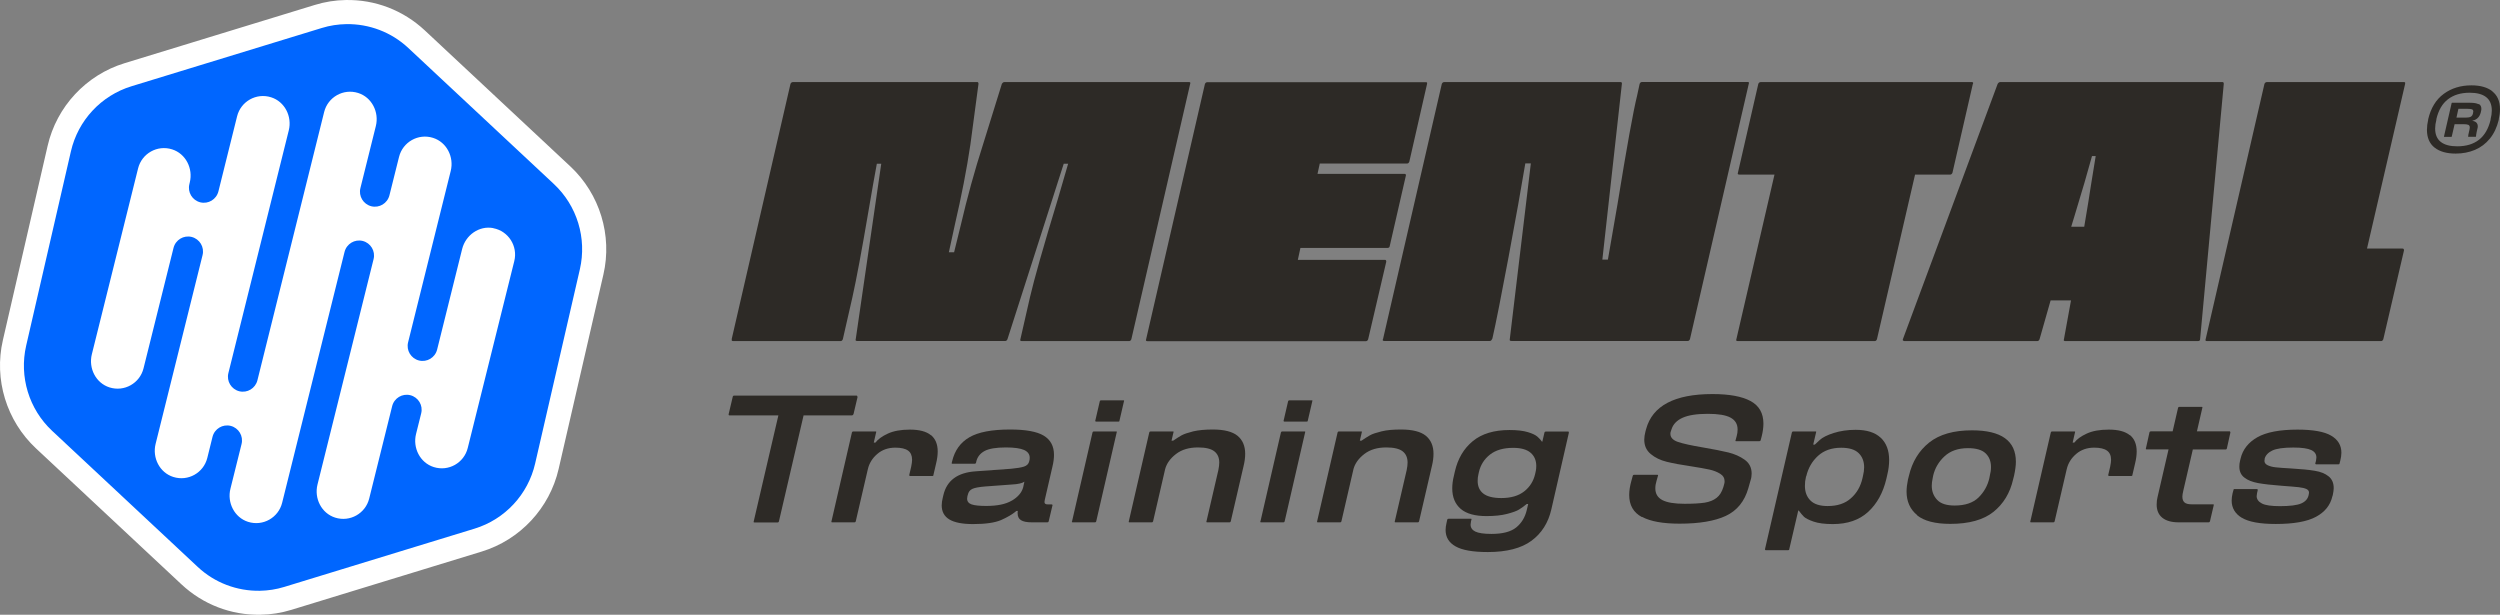 <svg width="244" height="60" viewBox="0 0 244 60" fill="none" xmlns="http://www.w3.org/2000/svg">
<rect x="0" y="0" width="244" height="60" fill="#808080" stroke="none"/>
<path d="M71.41 33.11L77.15 8.19C77.2 8.07 77.28 8.01 77.4 8.01H95.39C95.46 8.01 95.5 8.07 95.5 8.19L94.71 14.11C94.35 16.54 93.84 19.15 93.19 21.95L92.61 24.62H93.12L93.77 21.98C94.4 19.28 95.12 16.66 95.94 14.11L97.78 8.19C97.85 8.07 97.94 8.01 98.03 8.01H116.05C116.17 8.01 116.21 8.07 116.16 8.19L110.42 33.11C110.37 33.23 110.3 33.29 110.2 33.29H99.73C99.59 33.29 99.54 33.23 99.59 33.11L100.53 28.99C100.94 27.23 101.84 24.05 103.24 19.45L104.25 15.98H103.82L98.33 33.1C98.28 33.22 98.21 33.28 98.11 33.28H83.66C83.52 33.28 83.47 33.22 83.52 33.1L86.01 15.98H85.58C85.36 17.14 85.09 18.7 84.75 20.68C84.1 24.51 83.58 27.28 83.2 28.99L82.26 33.11C82.21 33.23 82.14 33.29 82.04 33.29H71.57C71.43 33.29 71.38 33.23 71.43 33.11H71.41Z" fill="#2D2A26"/>
<path d="M139.28 8.19L137.55 15.78C137.5 15.9 137.43 15.96 137.33 15.96H128.81L128.59 16.97H137.08C137.18 16.97 137.22 17.02 137.22 17.11L135.63 24.05C135.63 24.05 135.61 24.13 135.56 24.16C135.51 24.18 135.46 24.2 135.41 24.2H126.92L126.67 25.36H135.16C135.26 25.36 135.3 25.42 135.3 25.54L133.53 33.12C133.48 33.24 133.41 33.3 133.31 33.3H112C111.86 33.3 111.81 33.24 111.86 33.12L117.6 8.2C117.65 8.08 117.73 8.02 117.85 8.02H139.16C139.28 8.02 139.32 8.08 139.27 8.2L139.28 8.19Z" fill="#2D2A26"/>
<path d="M134.98 33.11L140.72 8.19C140.77 8.07 140.85 8.01 140.97 8.01H158.16C158.26 8.01 158.3 8.06 158.3 8.15L156.39 25.34H156.93L157.87 19.92C158.78 14.31 159.42 10.78 159.78 9.34L160.03 8.18C160.08 8.06 160.16 8 160.28 8H170.57C170.69 8 170.73 8.06 170.68 8.18L164.94 33.1C164.89 33.22 164.82 33.28 164.72 33.28H147.53C147.39 33.28 147.33 33.23 147.35 33.14L149.41 15.95H148.87C148.48 18.29 147.94 21.34 147.23 25.12C146.52 28.9 146 31.54 145.66 33.03L145.62 33.1C145.57 33.22 145.5 33.28 145.4 33.28H135.11C134.97 33.28 134.92 33.22 134.97 33.1L134.98 33.11Z" fill="#2D2A26"/>
<path d="M192.55 8.19L190.56 16.86C190.51 16.98 190.44 17.04 190.34 17.04H186.91L183.19 33.11C183.14 33.23 183.07 33.29 182.97 33.29H169.61C169.47 33.29 169.42 33.23 169.47 33.11L173.19 17.04H169.76C169.62 17.04 169.57 16.98 169.62 16.86L171.61 8.19C171.66 8.07 171.74 8.01 171.86 8.01H192.45C192.57 8.01 192.61 8.07 192.56 8.19H192.55Z" fill="#2D2A26"/>
<path d="M217.04 8.19L214.73 33.11C214.73 33.23 214.66 33.29 214.51 33.29H201.58C201.44 33.29 201.39 33.23 201.44 33.11L202.13 29.32H200.14L199.06 33.11C199.01 33.23 198.94 33.29 198.84 33.29H185.87C185.87 33.29 185.78 33.27 185.74 33.24C185.7 33.21 185.7 33.16 185.72 33.11L194.97 8.19C195.04 8.07 195.13 8.01 195.22 8.01H216.93C217 8.01 217.04 8.07 217.04 8.19ZM203.42 22.13L203.6 21.05C203.74 20.23 203.9 19.26 204.07 18.12L204.54 15.23H204.18C203.77 16.75 203.2 18.69 202.48 21.05L202.15 22.13H203.41H203.42Z" fill="#2D2A26"/>
<path d="M234.74 8.19L231.02 24.26H234.49C234.59 24.26 234.63 24.32 234.63 24.44L232.61 33.11C232.56 33.23 232.49 33.29 232.39 33.29H215.41C215.27 33.29 215.22 33.23 215.27 33.11L221.01 8.19C221.06 8.07 221.14 8.01 221.26 8.01H234.62C234.74 8.01 234.78 8.07 234.73 8.19H234.74Z" fill="#2D2A26"/>
<path d="M83.7 38.74L83.31 40.39C83.31 40.39 83.28 40.47 83.25 40.5C83.22 40.52 83.19 40.54 83.17 40.54H78.43L76.02 50.9C76 50.96 75.96 50.99 75.91 50.99H73.63C73.56 50.99 73.54 50.96 73.56 50.9L75.97 40.54H71.19C71.12 40.54 71.1 40.49 71.12 40.4L71.51 38.75C71.51 38.75 71.52 38.68 71.55 38.65C71.58 38.62 71.61 38.61 71.65 38.61H83.62C83.62 38.61 83.69 38.66 83.69 38.75L83.7 38.74Z" fill="#2D2A26"/>
<path d="M90.87 42.47C91.3 42.83 91.52 43.36 91.52 44.06C91.52 44.41 91.47 44.81 91.36 45.25L91.1 46.37C91.1 46.43 91.07 46.46 90.99 46.46H88.81C88.81 46.46 88.74 46.43 88.74 46.37L88.93 45.56C88.99 45.27 89.02 45.04 89.02 44.88C89.02 44.47 88.89 44.17 88.63 43.98C88.37 43.79 87.95 43.69 87.39 43.69C86.7 43.69 86.11 43.89 85.63 44.3C85.15 44.71 84.84 45.2 84.7 45.8L83.52 50.89C83.5 50.95 83.46 50.98 83.41 50.98H81.22C81.15 50.98 81.13 50.95 81.15 50.89L83.15 42.2C83.17 42.14 83.21 42.11 83.27 42.11H85.46C85.52 42.11 85.54 42.14 85.51 42.2L85.28 43.2H85.44C85.69 42.87 86.09 42.58 86.65 42.32C87.21 42.06 87.93 41.93 88.81 41.93C89.73 41.93 90.41 42.11 90.85 42.47H90.87Z" fill="#2D2A26"/>
<path d="M102.72 49.33L102.35 50.89C102.33 50.95 102.29 50.98 102.23 50.98H100.7C100.22 50.98 99.87 50.91 99.65 50.77C99.43 50.63 99.32 50.41 99.32 50.1C99.32 49.99 99.32 49.92 99.34 49.87H99.2C98.81 50.2 98.31 50.49 97.7 50.76C97.09 51.02 96.18 51.15 94.97 51.15C93.93 51.15 93.16 51 92.66 50.7C92.16 50.4 91.91 49.94 91.91 49.32C91.91 49.09 91.95 48.83 92.02 48.55L92.07 48.34C92.4 46.9 93.45 46.12 95.23 46L98.69 45.75C99.24 45.7 99.66 45.63 99.94 45.54C100.22 45.45 100.39 45.28 100.45 45.03C100.49 44.9 100.5 44.78 100.5 44.68C100.5 44.34 100.32 44.09 99.96 43.92C99.6 43.76 99.01 43.67 98.18 43.67C97.21 43.67 96.51 43.79 96.09 44.02C95.67 44.25 95.41 44.58 95.3 44.99L95.26 45.17C95.24 45.23 95.2 45.26 95.15 45.26H92.96C92.89 45.26 92.87 45.23 92.89 45.17L92.93 45.01C93.18 43.97 93.73 43.19 94.61 42.68C95.48 42.17 96.81 41.92 98.59 41.92C100.11 41.92 101.21 42.12 101.87 42.52C102.53 42.92 102.87 43.54 102.87 44.4C102.87 44.74 102.82 45.13 102.71 45.58L101.97 48.79L101.94 49C101.94 49.08 101.97 49.14 102.03 49.18C102.09 49.22 102.18 49.23 102.31 49.23H102.64C102.7 49.23 102.73 49.26 102.73 49.32L102.72 49.33ZM98.76 48.86C99.35 48.51 99.72 48.08 99.86 47.57L99.98 47.01C99.78 47.16 99.37 47.26 98.73 47.29L96.15 47.48C95.54 47.53 95.12 47.61 94.89 47.72C94.66 47.83 94.52 48.02 94.46 48.29L94.42 48.43C94.4 48.55 94.39 48.62 94.39 48.66C94.39 48.94 94.54 49.13 94.83 49.23C95.12 49.33 95.6 49.38 96.25 49.38C97.33 49.38 98.16 49.21 98.75 48.86H98.76Z" fill="#2D2A26"/>
<path d="M104.63 50.89L106.63 42.2C106.65 42.14 106.69 42.11 106.75 42.11H108.94C109 42.11 109.02 42.14 108.99 42.2L106.99 50.89C106.97 50.95 106.93 50.98 106.88 50.98H104.69C104.62 50.98 104.6 50.95 104.62 50.89H104.63ZM106.9 41.06L107.34 39.16C107.36 39.1 107.4 39.07 107.46 39.07H109.65C109.71 39.07 109.73 39.1 109.7 39.16L109.26 41.06C109.26 41.12 109.23 41.15 109.15 41.15H106.96C106.96 41.15 106.89 41.12 106.89 41.06H106.9Z" fill="#2D2A26"/>
<path d="M120.78 42.53C121.28 42.94 121.53 43.53 121.53 44.29C121.53 44.65 121.48 45.06 121.37 45.5L120.12 50.89C120.1 50.95 120.06 50.98 120.01 50.98H117.82C117.75 50.98 117.73 50.95 117.75 50.89L118.91 45.89C118.97 45.6 119 45.35 119 45.15C119 44.67 118.84 44.3 118.52 44.05C118.2 43.8 117.67 43.67 116.93 43.67C116.05 43.67 115.34 43.88 114.78 44.31C114.22 44.74 113.87 45.23 113.72 45.78L112.54 50.89C112.52 50.95 112.48 50.98 112.43 50.98H110.24C110.17 50.98 110.15 50.95 110.17 50.89L112.17 42.2C112.19 42.14 112.23 42.11 112.29 42.11H114.48C114.54 42.11 114.56 42.14 114.53 42.2L114.34 43.01H114.5C114.8 42.8 115.08 42.63 115.32 42.49C115.56 42.36 115.94 42.23 116.46 42.1C116.98 41.98 117.62 41.92 118.37 41.92C119.48 41.92 120.29 42.13 120.78 42.53Z" fill="#2D2A26"/>
<path d="M123.02 50.89L125.02 42.2C125.04 42.14 125.08 42.11 125.14 42.11H127.33C127.39 42.11 127.41 42.14 127.38 42.2L125.38 50.89C125.36 50.95 125.32 50.98 125.27 50.98H123.08C123.01 50.98 122.99 50.95 123.01 50.89H123.02ZM125.28 41.06L125.72 39.16C125.74 39.1 125.78 39.07 125.84 39.07H128.03C128.09 39.07 128.11 39.1 128.08 39.16L127.64 41.06C127.64 41.12 127.6 41.15 127.53 41.15H125.34C125.34 41.15 125.27 41.12 125.27 41.06H125.28Z" fill="#2D2A26"/>
<path d="M139.16 42.53C139.66 42.94 139.91 43.53 139.91 44.29C139.91 44.65 139.86 45.06 139.75 45.5L138.5 50.89C138.48 50.95 138.44 50.98 138.39 50.98H136.2C136.13 50.98 136.11 50.95 136.13 50.89L137.29 45.89C137.35 45.6 137.38 45.35 137.38 45.15C137.38 44.67 137.22 44.3 136.9 44.05C136.58 43.8 136.05 43.67 135.31 43.67C134.43 43.67 133.72 43.88 133.16 44.31C132.6 44.74 132.25 45.23 132.1 45.78L130.92 50.89C130.9 50.95 130.86 50.98 130.81 50.98H128.62C128.55 50.98 128.53 50.95 128.55 50.89L130.55 42.2C130.57 42.14 130.61 42.11 130.67 42.11H132.86C132.92 42.11 132.94 42.14 132.91 42.2L132.72 43.01H132.88C133.18 42.8 133.46 42.63 133.7 42.49C133.94 42.35 134.32 42.23 134.84 42.1C135.36 41.97 136 41.92 136.75 41.92C137.86 41.92 138.67 42.13 139.16 42.53Z" fill="#2D2A26"/>
<path d="M153.13 42.2L151.41 49.72C151.11 51.03 150.46 52.05 149.47 52.78C148.48 53.51 147.06 53.88 145.21 53.88C143.77 53.88 142.72 53.7 142.07 53.33C141.41 52.96 141.09 52.43 141.09 51.72C141.09 51.53 141.12 51.3 141.18 51.04L141.25 50.72C141.27 50.66 141.31 50.63 141.37 50.63H143.56C143.62 50.63 143.64 50.66 143.61 50.72L143.57 50.88C143.55 51.02 143.53 51.13 143.53 51.2C143.53 51.5 143.68 51.73 143.99 51.88C144.3 52.03 144.82 52.11 145.57 52.11C146.66 52.11 147.46 51.9 147.98 51.48C148.5 51.06 148.84 50.5 149.01 49.79L149.15 49.19H149.01C148.75 49.4 148.5 49.58 148.26 49.73C148.02 49.88 147.62 50.02 147.08 50.16C146.54 50.3 145.87 50.37 145.08 50.37C143.96 50.37 143.12 50.14 142.57 49.67C142.02 49.2 141.74 48.53 141.74 47.67C141.74 47.28 141.79 46.87 141.9 46.44L141.99 46.04C142.28 44.76 142.87 43.77 143.75 43.05C144.63 42.33 145.82 41.97 147.33 41.97C148.07 41.97 148.66 42.04 149.1 42.17C149.54 42.3 149.85 42.45 150.03 42.6C150.21 42.75 150.36 42.92 150.5 43.11H150.53L150.74 42.21C150.76 42.15 150.8 42.12 150.86 42.12H153.05C153.11 42.12 153.13 42.15 153.1 42.21L153.13 42.2ZM149.9 45.94C149.92 45.83 149.94 45.68 149.94 45.48C149.94 44.94 149.76 44.51 149.39 44.19C149.02 43.87 148.45 43.71 147.68 43.71C146.73 43.71 145.98 43.93 145.42 44.37C144.86 44.81 144.5 45.38 144.34 46.08L144.29 46.31C144.24 46.51 144.22 46.72 144.22 46.94C144.22 47.47 144.4 47.88 144.77 48.17C145.14 48.46 145.73 48.61 146.53 48.61C147.47 48.61 148.21 48.39 148.76 47.96C149.31 47.53 149.67 46.96 149.83 46.26L149.9 45.94Z" fill="#2D2A26"/>
<path d="M160.24 50.46C159.42 50.02 159.01 49.3 159.01 48.31C159.01 47.9 159.08 47.44 159.22 46.94L159.36 46.43C159.38 46.37 159.42 46.34 159.47 46.34H161.75C161.82 46.34 161.84 46.37 161.82 46.43L161.68 46.92C161.6 47.18 161.56 47.42 161.56 47.66C161.56 48.19 161.79 48.57 162.25 48.81C162.71 49.05 163.44 49.17 164.42 49.17C165.25 49.17 165.9 49.13 166.38 49.06C166.85 48.98 167.24 48.83 167.54 48.59C167.84 48.36 168.06 48 168.2 47.54L168.27 47.29C168.31 47.18 168.32 47.08 168.32 46.97C168.32 46.67 168.18 46.42 167.89 46.24C167.6 46.06 167.25 45.92 166.84 45.83C166.42 45.74 165.82 45.63 165.04 45.51C164.07 45.37 163.28 45.22 162.67 45.07C162.06 44.92 161.54 44.67 161.12 44.32C160.69 43.97 160.48 43.5 160.48 42.91C160.48 42.68 160.52 42.42 160.59 42.14L160.66 41.88C161.28 39.6 163.44 38.46 167.14 38.46C168.78 38.46 170.02 38.69 170.85 39.14C171.69 39.59 172.11 40.33 172.11 41.34C172.11 41.7 172.06 42.11 171.95 42.55L171.84 42.97C171.82 43.03 171.78 43.06 171.72 43.06H169.44C169.38 43.06 169.36 43.03 169.39 42.97L169.5 42.57C169.56 42.36 169.59 42.14 169.59 41.92C169.59 41.39 169.36 41.01 168.9 40.76C168.44 40.51 167.7 40.39 166.68 40.39C165.6 40.39 164.79 40.52 164.23 40.77C163.67 41.02 163.31 41.39 163.15 41.87L163.08 42.08C163.04 42.16 163.03 42.25 163.03 42.34C163.03 42.7 163.28 42.97 163.79 43.14C164.3 43.31 165.09 43.48 166.15 43.66C167.24 43.85 168.08 44.01 168.69 44.16C169.29 44.31 169.82 44.54 170.28 44.87C170.74 45.2 170.96 45.65 170.96 46.22C170.96 46.43 170.93 46.66 170.85 46.9L170.64 47.64C170.27 48.94 169.53 49.84 168.44 50.35C167.35 50.86 165.84 51.11 163.92 51.11C162.3 51.11 161.09 50.89 160.27 50.45L160.24 50.46Z" fill="#2D2A26"/>
<path d="M183.57 42.73C184.11 43.25 184.38 43.97 184.38 44.89C184.38 45.37 184.32 45.85 184.2 46.33L184.11 46.73C183.79 48.09 183.2 49.16 182.33 49.96C181.46 50.76 180.31 51.15 178.88 51.15C178.1 51.15 177.47 51.07 177.01 50.91C176.55 50.75 176.23 50.59 176.07 50.44C175.91 50.28 175.74 50.08 175.56 49.83H175.51L174.63 53.61C174.63 53.67 174.59 53.7 174.52 53.7H172.33C172.33 53.7 172.26 53.67 172.26 53.61L174.89 42.2C174.91 42.14 174.95 42.11 175.01 42.11H177.2C177.26 42.11 177.28 42.14 177.25 42.2L176.97 43.39H177.13C177.13 43.39 177.32 43.21 177.6 42.95C177.88 42.69 178.34 42.46 178.97 42.26C179.6 42.06 180.32 41.95 181.11 41.95C182.2 41.95 183.01 42.21 183.55 42.72L183.57 42.73ZM181.94 45.62C181.94 45.03 181.76 44.57 181.4 44.22C181.04 43.87 180.47 43.7 179.7 43.7C178.78 43.7 178.02 43.96 177.44 44.49C176.86 45.02 176.48 45.68 176.29 46.49H176.27L176.25 46.61C176.19 46.84 176.16 47.11 176.16 47.42C176.16 48.02 176.34 48.49 176.7 48.85C177.06 49.21 177.62 49.39 178.38 49.39C179.33 49.39 180.09 49.14 180.65 48.63C181.22 48.13 181.6 47.47 181.78 46.66L181.83 46.43C181.9 46.15 181.94 45.87 181.94 45.6V45.62Z" fill="#2D2A26"/>
<path d="M187.12 50.28C186.43 49.72 186.08 48.95 186.08 47.98C186.08 47.63 186.13 47.23 186.22 46.79L186.31 46.44C186.63 45.07 187.29 43.99 188.29 43.19C189.3 42.39 190.69 42 192.47 42C195.33 42 196.75 43.02 196.75 45.07C196.75 45.43 196.69 45.89 196.57 46.44L196.48 46.79C196.18 48.12 195.53 49.18 194.56 49.96C193.58 50.74 192.18 51.13 190.35 51.13C188.88 51.13 187.79 50.85 187.1 50.29L187.12 50.28ZM193.1 48.56C193.63 48.04 193.99 47.41 194.16 46.67L194.21 46.41C194.28 46.14 194.32 45.87 194.32 45.58C194.32 45.03 194.15 44.59 193.8 44.25C193.45 43.91 192.88 43.74 192.07 43.74C191.11 43.74 190.35 44.01 189.78 44.54C189.21 45.07 188.85 45.7 188.68 46.41L188.63 46.67C188.57 46.94 188.54 47.19 188.54 47.41C188.54 47.96 188.72 48.42 189.07 48.79C189.42 49.16 189.99 49.34 190.77 49.34C191.79 49.34 192.56 49.08 193.1 48.56Z" fill="#2D2A26"/>
<path d="M207.89 42.47C208.32 42.83 208.54 43.36 208.54 44.06C208.54 44.41 208.49 44.81 208.38 45.25L208.12 46.37C208.12 46.43 208.08 46.46 208.01 46.46H205.83C205.83 46.46 205.76 46.43 205.76 46.37L205.95 45.56C206.01 45.27 206.04 45.04 206.04 44.88C206.04 44.47 205.91 44.17 205.64 43.98C205.38 43.79 204.96 43.69 204.4 43.69C203.71 43.69 203.12 43.89 202.64 44.3C202.16 44.71 201.85 45.2 201.71 45.8L200.53 50.89C200.51 50.95 200.47 50.98 200.42 50.98H198.23C198.16 50.98 198.14 50.95 198.16 50.89L200.16 42.2C200.18 42.14 200.22 42.11 200.28 42.11H202.47C202.53 42.11 202.55 42.14 202.52 42.2L202.29 43.2H202.45C202.7 42.87 203.1 42.58 203.66 42.32C204.22 42.06 204.94 41.93 205.82 41.93C206.74 41.93 207.42 42.11 207.86 42.47H207.89Z" fill="#2D2A26"/>
<path d="M217.69 42.2L217.34 43.78C217.32 43.84 217.28 43.87 217.23 43.87H214.02L213.09 47.89C213.03 48.15 213 48.34 213 48.47C213 48.73 213.07 48.92 213.21 49.04C213.35 49.16 213.57 49.22 213.88 49.22H215.99C216.06 49.22 216.08 49.25 216.06 49.31L215.69 50.89C215.66 50.95 215.62 50.98 215.58 50.98H212.63C211.94 50.98 211.41 50.83 211.04 50.53C210.67 50.23 210.49 49.8 210.49 49.24C210.49 48.97 210.52 48.72 210.58 48.5L211.65 43.86H209.51C209.44 43.86 209.42 43.83 209.44 43.77L209.79 42.19C209.79 42.19 209.8 42.15 209.83 42.13C209.86 42.11 209.89 42.1 209.91 42.1H212.05L212.58 39.8C212.6 39.74 212.64 39.71 212.69 39.71H214.88C214.95 39.71 214.97 39.74 214.95 39.8L214.42 42.1H217.63C217.63 42.1 217.68 42.13 217.68 42.19L217.69 42.2Z" fill="#2D2A26"/>
<path d="M218.82 50.55C218.15 50.15 217.81 49.58 217.81 48.86C217.81 48.65 217.84 48.41 217.9 48.14L217.99 47.82C217.99 47.76 218.02 47.73 218.1 47.73H220.29C220.29 47.73 220.36 47.76 220.36 47.82L220.29 48.12C220.27 48.26 220.25 48.36 220.25 48.42C220.25 48.72 220.42 48.96 220.76 49.14C221.1 49.32 221.69 49.4 222.53 49.4C223.5 49.4 224.19 49.31 224.59 49.14C224.99 48.97 225.24 48.7 225.32 48.33L225.34 48.22C225.34 48.22 225.36 48.14 225.36 48.08C225.36 47.93 225.28 47.81 225.11 47.73C224.95 47.65 224.69 47.59 224.35 47.55C224.01 47.51 223.45 47.47 222.68 47.41C221.72 47.34 220.96 47.25 220.39 47.15C219.82 47.04 219.37 46.87 219.05 46.61C218.72 46.36 218.56 46 218.56 45.55C218.56 45.35 218.58 45.16 218.63 44.97L218.68 44.76C218.89 43.87 219.44 43.18 220.31 42.68C221.19 42.18 222.5 41.93 224.24 41.93C225.76 41.93 226.86 42.13 227.52 42.52C228.19 42.91 228.52 43.47 228.52 44.18C228.52 44.43 228.48 44.69 228.41 44.97L228.34 45.23C228.34 45.29 228.3 45.32 228.23 45.32H226.04C226.04 45.32 225.97 45.29 225.97 45.23L226.04 44.98C226.06 44.82 226.08 44.71 226.08 44.65C226.08 44.33 225.92 44.09 225.59 43.93C225.26 43.77 224.68 43.68 223.83 43.68C222.87 43.68 222.18 43.78 221.78 43.97C221.38 44.16 221.12 44.43 221.03 44.77V44.84C221.03 44.84 221.01 44.92 221.01 44.98C221.01 45.17 221.12 45.31 221.33 45.41C221.54 45.51 221.8 45.58 222.11 45.61C222.42 45.65 222.91 45.68 223.59 45.72C224.59 45.78 225.36 45.85 225.93 45.95C226.49 46.04 226.94 46.22 227.27 46.49C227.6 46.75 227.77 47.14 227.77 47.64C227.77 47.8 227.74 48.03 227.68 48.32L227.64 48.44C227.44 49.31 226.91 49.97 226.04 50.44C225.17 50.91 223.86 51.14 222.11 51.14C220.58 51.14 219.47 50.94 218.8 50.53L218.82 50.55Z" fill="#2D2A26"/>
<path d="M243.25 8.92C243.75 9.31 244 9.89 244 10.66C244 10.97 243.96 11.3 243.88 11.64V11.69C243.7 12.43 243.41 13.04 243.01 13.53C242.61 14.02 242.12 14.39 241.55 14.63C240.98 14.87 240.35 14.99 239.67 14.99C238.81 14.99 238.12 14.8 237.62 14.41C237.12 14.02 236.87 13.44 236.87 12.67C236.87 12.36 236.91 12.03 236.99 11.69V11.64C237.25 10.54 237.75 9.72 238.51 9.16C239.26 8.61 240.16 8.33 241.21 8.33C242.08 8.33 242.76 8.52 243.26 8.91L243.25 8.92ZM243.2 10.79C243.2 10.21 243.02 9.77 242.65 9.48C242.28 9.19 241.75 9.05 241.04 9.05C240.18 9.05 239.48 9.26 238.92 9.69C238.36 10.12 237.99 10.77 237.79 11.63V11.69C237.71 12 237.67 12.28 237.67 12.54C237.67 13.12 237.85 13.56 238.22 13.85C238.59 14.14 239.12 14.28 239.83 14.28C240.69 14.28 241.4 14.07 241.95 13.64C242.5 13.21 242.87 12.56 243.08 11.7V11.64C243.16 11.33 243.2 11.05 243.2 10.79ZM241.93 10.15C242.1 10.24 242.18 10.4 242.18 10.61C242.18 10.68 242.18 10.76 242.15 10.85L242.13 10.95C242.07 11.19 241.97 11.38 241.82 11.52C241.67 11.66 241.5 11.74 241.32 11.77V11.8C241.47 11.82 241.6 11.87 241.69 11.96C241.78 12.05 241.83 12.17 241.83 12.32C241.83 12.4 241.83 12.46 241.81 12.5L241.72 12.89C241.68 13.1 241.66 13.25 241.66 13.31C241.66 13.33 241.65 13.35 241.62 13.35H240.91C240.91 13.35 240.89 13.35 240.89 13.33C240.89 13.28 240.9 13.23 240.91 13.17C240.91 13.11 240.93 13.06 240.94 13.02L241.03 12.61C241.03 12.61 241.05 12.51 241.05 12.44C241.05 12.31 241 12.22 240.9 12.18C240.8 12.14 240.65 12.12 240.43 12.12H239.57L239.29 13.33C239.29 13.33 239.29 13.36 239.26 13.36H238.55C238.55 13.36 238.53 13.36 238.53 13.33L239.28 10.06C239.28 10.06 239.3 10.03 239.32 10.03H241.1C241.46 10.03 241.73 10.08 241.9 10.17L241.93 10.15ZM241.39 10.87C241.39 10.77 241.35 10.7 241.26 10.67C241.17 10.64 241.03 10.62 240.82 10.62H239.94L239.75 11.48H240.67C240.88 11.48 241.04 11.45 241.15 11.39C241.26 11.33 241.33 11.22 241.37 11.05V11C241.39 10.93 241.4 10.88 241.4 10.86L241.39 10.87Z" fill="#2D2A26"/>
<path d="M25.374 58.833C22.808 58.877 20.366 57.941 18.485 56.185L4.279 42.908C1.712 40.511 0.613 36.897 1.402 33.474L5.769 14.511C6.558 11.088 9.132 8.322 12.481 7.297L31.054 1.61C31.932 1.344 32.839 1.197 33.761 1.182C36.328 1.138 38.769 2.075 40.65 3.83L54.856 17.107C57.423 19.504 58.522 23.118 57.733 26.541L53.366 45.505C52.577 48.927 50.003 51.693 46.654 52.718L28.081 58.405C27.204 58.671 26.296 58.818 25.374 58.833Z" fill="#0066FF"/>
<path d="M33.79 2.355C36.011 2.318 38.194 3.129 39.853 4.686L54.06 17.962C56.324 20.079 57.29 23.251 56.597 26.275L52.23 45.239C51.537 48.263 49.28 50.69 46.315 51.597L27.742 57.284C26.96 57.527 26.156 57.645 25.36 57.66C23.14 57.697 20.956 56.886 19.297 55.329L5.09 42.052C2.826 39.935 1.86 36.764 2.553 33.74L6.92 14.776C7.613 11.752 9.87 9.325 12.835 8.418L31.408 2.731C32.19 2.488 32.994 2.369 33.79 2.355ZM33.754 0.002C32.728 0.017 31.71 0.179 30.729 0.481L12.157 6.168C8.402 7.319 5.526 10.409 4.648 14.238L0.281 33.201C-0.604 37.029 0.635 41.071 3.505 43.756L17.711 57.033C19.813 58.995 22.549 60.05 25.419 59.998C26.444 59.983 27.462 59.821 28.443 59.519L47.016 53.832C50.77 52.681 53.647 49.591 54.524 45.763L58.891 26.799C59.776 22.971 58.537 18.929 55.668 16.244L41.461 2.967C39.359 1.005 36.623 -0.05 33.754 0.002Z" fill="white"/>
<path d="M48.137 22.262C46.765 22.004 45.444 22.941 45.105 24.305L42.664 34.116C42.465 34.905 41.675 35.377 40.894 35.185C40.112 34.986 39.632 34.197 39.831 33.407L43.991 16.686C44.331 15.329 43.6 13.876 42.265 13.455C40.82 12.998 39.308 13.861 38.946 15.314L38.01 19.061C37.81 19.85 37.021 20.323 36.239 20.131C35.457 19.931 34.978 19.142 35.177 18.353L36.682 12.305C37.021 10.948 36.291 9.495 34.956 9.074C33.51 8.617 31.998 9.48 31.637 10.933L25.124 37.118C24.924 37.907 24.135 38.379 23.353 38.187C22.572 37.988 22.092 37.199 22.291 36.41L28.185 12.725C28.524 11.368 27.794 9.915 26.459 9.495C25.013 9.037 23.501 9.9 23.14 11.353L21.318 18.678C21.119 19.467 20.329 19.939 19.547 19.747C18.765 19.548 18.286 18.759 18.485 17.97L18.522 17.807C18.861 16.45 18.131 14.997 16.796 14.577C15.35 14.119 13.838 14.982 13.477 16.435L8.963 34.58C8.624 35.938 9.354 37.391 10.689 37.811C12.134 38.268 13.647 37.405 14.008 35.952L16.936 24.195C17.135 23.406 17.925 22.934 18.706 23.125C19.488 23.325 19.968 24.114 19.769 24.903L15.188 43.321C14.849 44.678 15.579 46.131 16.914 46.551C18.36 47.009 19.872 46.146 20.233 44.693L20.742 42.635C20.941 41.846 21.731 41.374 22.512 41.565C23.294 41.764 23.774 42.554 23.575 43.343L22.49 47.702C22.151 49.059 22.881 50.512 24.216 50.933C25.662 51.39 27.174 50.527 27.536 49.074L33.628 24.586C33.827 23.797 34.617 23.325 35.398 23.516C36.18 23.715 36.66 24.505 36.461 25.294L30.988 47.289C30.648 48.646 31.378 50.099 32.714 50.52C34.159 50.977 35.671 50.114 36.033 48.661L38.275 39.64C38.474 38.851 39.263 38.379 40.045 38.571C40.827 38.77 41.307 39.559 41.107 40.348L40.606 42.355C40.267 43.712 40.997 45.165 42.332 45.585C43.778 46.043 45.29 45.18 45.651 43.727L50.195 25.478C50.556 24.025 49.627 22.55 48.137 22.27V22.262Z" fill="white"/>
</svg>
